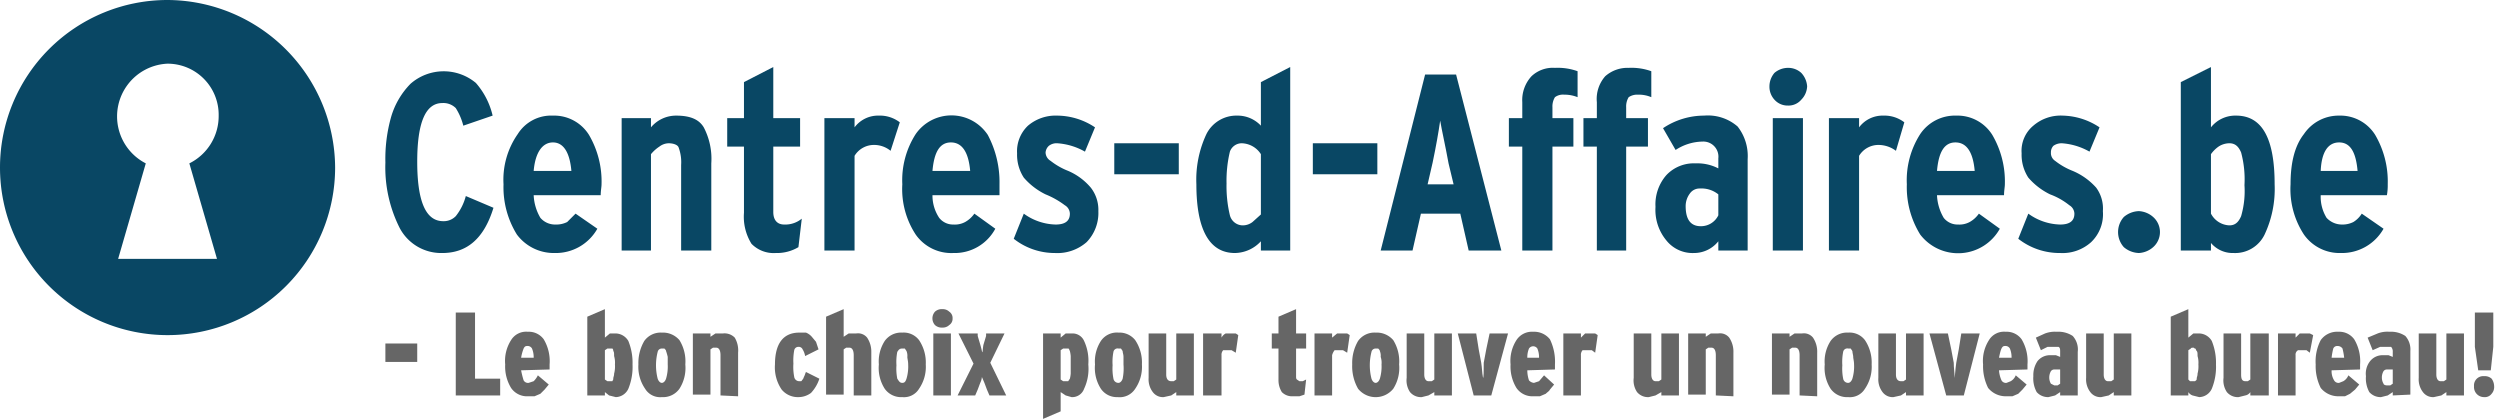 <svg id="outlines" xmlns="http://www.w3.org/2000/svg" width="298.4" height="50" viewBox="0 0 298.4 50"><title>Centres-d-Affaires.be</title><path d="M58.9,24.8c-1.1,3.6-3.1,5.4-6.1,5.4a5.6,5.6,0,0,1-5.1-3A16.1,16.1,0,0,1,46,19.4a18.4,18.4,0,0,1,.7-5.5A9.4,9.4,0,0,1,49,10a6,6,0,0,1,7.8-.1,9,9,0,0,1,2,3.9L55.3,15a7.2,7.2,0,0,0-.9-2.1,2.1,2.1,0,0,0-1.6-.6c-2,0-3,2.3-3,7s1,7.1,3.1,7.1a2,2,0,0,0,1.5-.6,6.5,6.5,0,0,0,1.2-2.4Z" fill="#094764"/><path d="M71.8,22c0,.3-.1.8-.1,1.3h-8a5.8,5.8,0,0,0,.8,2.7,2.3,2.3,0,0,0,1.8.8,2.9,2.9,0,0,0,1.4-.3l1-1,2.6,1.8a5.7,5.7,0,0,1-5.1,2.9A5.5,5.5,0,0,1,61.7,28a10.7,10.7,0,0,1-1.6-6,9.5,9.5,0,0,1,1.7-6A4.7,4.7,0,0,1,66,13.8a4.9,4.9,0,0,1,4.3,2.3A11,11,0,0,1,71.8,22Zm-3.6-1.6C68,18.1,67.2,17,66,17s-2.1,1.1-2.3,3.4Z" fill="#094764"/><path d="M84.9,29.9H81.3V19.7a5.1,5.1,0,0,0-.3-2.1c-.1-.3-.6-.5-1.2-.5a1.9,1.9,0,0,0-1.1.4,4.5,4.5,0,0,0-1,.9V29.9H74.2V14.1h3.5v1.1a3.9,3.9,0,0,1,3-1.4c1.6,0,2.7.4,3.3,1.4a8.1,8.1,0,0,1,.9,4.3Z" fill="#094764"/><path d="M95.7,26.1l-.4,3.4a5,5,0,0,1-2.7.7,3.7,3.7,0,0,1-2.9-1.1,6.1,6.1,0,0,1-.9-3.7V17.5h-2V14.1h2V9.8L92.3,8v6.1h3.2v3.4H92.3v7.8c0,1,.5,1.5,1.3,1.5A3.1,3.1,0,0,0,95.7,26.1Z" fill="#094764"/><path d="M107.4,14.6,106.3,18a3.1,3.1,0,0,0-2-.7,2.7,2.7,0,0,0-2.3,1.3V29.9H98.4V14.1H102v1.1a3.5,3.5,0,0,1,2.9-1.4A3.9,3.9,0,0,1,107.4,14.6Z" fill="#094764"/><path d="M119.3,22v1.3h-8a4.8,4.8,0,0,0,.8,2.7,2.1,2.1,0,0,0,1.7.8,2.6,2.6,0,0,0,1.4-.3,3.3,3.3,0,0,0,1.1-1l2.5,1.8a5.5,5.5,0,0,1-5,2.9,5.2,5.2,0,0,1-4.5-2.2,9.9,9.9,0,0,1-1.6-6,10.2,10.2,0,0,1,1.6-6,5.2,5.2,0,0,1,8.6.1A12,12,0,0,1,119.3,22Zm-3.5-1.6c-.2-2.3-1-3.4-2.3-3.4s-2,1.1-2.2,3.4Z" fill="#094764"/><path d="M131.1,25.2a5,5,0,0,1-1.4,3.7,5.3,5.3,0,0,1-3.8,1.3,7.9,7.9,0,0,1-4.9-1.7l1.2-3a6.7,6.7,0,0,0,3.8,1.3c1.1,0,1.7-.4,1.7-1.3a1.2,1.2,0,0,0-.6-1,10.1,10.1,0,0,0-2.3-1.3,8.1,8.1,0,0,1-2.6-2,5,5,0,0,1-.8-2.9,4.2,4.2,0,0,1,1.3-3.3,5.1,5.1,0,0,1,3.5-1.2,8.2,8.2,0,0,1,4.5,1.4l-1.2,2.9a7.7,7.7,0,0,0-3.3-1,1.5,1.5,0,0,0-1,.3,1.2,1.2,0,0,0-.4.8,1.2,1.2,0,0,0,.6,1,8.3,8.3,0,0,0,2.1,1.2,7.3,7.3,0,0,1,2.7,2A4.3,4.3,0,0,1,131.1,25.2Z" fill="#094764"/><path d="M140.7,20.8H133V17.1h7.7Z" fill="#094764"/><path d="M154,29.9h-3.5V28.8a4.3,4.3,0,0,1-3.1,1.4c-3,0-4.6-2.7-4.6-8.2a12.8,12.8,0,0,1,1.2-6,4,4,0,0,1,3.7-2.2,3.8,3.8,0,0,1,2.8,1.2V9.8L154,8Zm-3.5-4.3V18.4a2.8,2.8,0,0,0-2.3-1.3,1.5,1.5,0,0,0-1.4,1,14.9,14.9,0,0,0-.4,3.8,14.9,14.9,0,0,0,.4,3.8,1.6,1.6,0,0,0,1.5,1.2,1.9,1.9,0,0,0,1.2-.4Z" fill="#094764"/><path d="M164.4,20.8h-7.7V17.1h7.7Z" fill="#094764"/><path d="M179.2,29.9h-3.9l-1-4.4h-4.7l-1,4.4h-3.8l5.3-21h3.7ZM173.5,22l-.6-2.5c-.4-2.2-.8-3.9-1-5.1-.2,1.4-.5,3.1-.9,5l-.6,2.6Z" fill="#094764"/><path d="M188.3,11.6a4.1,4.1,0,0,0-1.6-.3,1.6,1.6,0,0,0-1.1.3,2.1,2.1,0,0,0-.3,1.2v1.3h2.5v3.4h-2.5V29.9h-3.6V17.5h-1.6V14.1h1.6V12.2a4.2,4.2,0,0,1,1.1-3.1,3.7,3.7,0,0,1,2.8-1,7,7,0,0,1,2.7.4Z" fill="#094764"/><path d="M197.1,11.6a3.8,3.8,0,0,0-1.6-.3,1.8,1.8,0,0,0-1.1.3,2.1,2.1,0,0,0-.3,1.2v1.3h2.6v3.4h-2.6V29.9h-3.5V17.5H189V14.1h1.6V12.2a4.1,4.1,0,0,1,1-3.1,4,4,0,0,1,2.8-1,7,7,0,0,1,2.7.4Z" fill="#094764"/><path d="M208.6,29.9h-3.5V28.8a3.7,3.7,0,0,1-2.9,1.4,4,4,0,0,1-3.3-1.5,5.7,5.7,0,0,1-1.3-4,5.3,5.3,0,0,1,1.3-3.8,4.5,4.5,0,0,1,3.5-1.4,5.4,5.4,0,0,1,2.7.6V18.9a1.8,1.8,0,0,0-1.9-2,6,6,0,0,0-3.2,1l-1.5-2.6a8.8,8.8,0,0,1,4.9-1.5,5.4,5.4,0,0,1,4,1.3,5.7,5.7,0,0,1,1.2,3.9Zm-3.5-4.2V23.2a3.2,3.2,0,0,0-2.2-.7,1.4,1.4,0,0,0-1.2.6,2.5,2.5,0,0,0-.5,1.5q0,2.4,1.8,2.4A2.3,2.3,0,0,0,205.1,25.7Z" fill="#094764"/><path d="M215,8.7a2.6,2.6,0,0,1,.7,1.6,2.4,2.4,0,0,1-.7,1.6,2,2,0,0,1-1.6.7,2.1,2.1,0,0,1-1.6-.7,2.3,2.3,0,0,1-.6-1.6,2.5,2.5,0,0,1,.6-1.6,2.5,2.5,0,0,1,1.6-.6A2.3,2.3,0,0,1,215,8.7Zm.2,21.2h-3.6V14.1h3.6Z" fill="#094764"/><path d="M227.3,14.6l-1,3.4a3.5,3.5,0,0,0-2.1-.7,2.7,2.7,0,0,0-2.3,1.3V29.9h-3.6V14.1h3.6v1.1a3.5,3.5,0,0,1,2.9-1.4A3.9,3.9,0,0,1,227.3,14.6Z" fill="#094764"/><path d="M239.3,22c0,.3-.1.8-.1,1.3h-8A5.8,5.8,0,0,0,232,26a2.1,2.1,0,0,0,1.7.8,2.6,2.6,0,0,0,1.4-.3,3.3,3.3,0,0,0,1.1-1l2.5,1.8a5.7,5.7,0,0,1-9.5.7,10.7,10.7,0,0,1-1.6-6,10.2,10.2,0,0,1,1.6-6,5,5,0,0,1,4.3-2.2,4.9,4.9,0,0,1,4.3,2.3A11,11,0,0,1,239.3,22Zm-3.6-1.6c-.2-2.3-1-3.4-2.3-3.4s-2,1.1-2.2,3.4Z" fill="#094764"/><path d="M251,25.2a4.6,4.6,0,0,1-1.4,3.7,5.1,5.1,0,0,1-3.7,1.3,8,8,0,0,1-5-1.7l1.2-3a6.7,6.7,0,0,0,3.8,1.3c1.1,0,1.7-.4,1.7-1.3a1.2,1.2,0,0,0-.6-1,8.2,8.2,0,0,0-2.3-1.3,8.1,8.1,0,0,1-2.6-2,5,5,0,0,1-.8-2.9,3.9,3.9,0,0,1,1.4-3.3,5,5,0,0,1,3.5-1.2,8.2,8.2,0,0,1,4.4,1.4l-1.2,2.9a7.7,7.7,0,0,0-3.3-1,1.7,1.7,0,0,0-1,.3,1.1,1.1,0,0,0-.3.8,1.1,1.1,0,0,0,.5,1,8.3,8.3,0,0,0,2.1,1.2,7.8,7.8,0,0,1,2.8,2A4.2,4.2,0,0,1,251,25.2Z" fill="#094764"/><path d="M257,25.9a2.4,2.4,0,0,1,0,3.6,2.8,2.8,0,0,1-1.7.7,2.9,2.9,0,0,1-1.8-.7,2.7,2.7,0,0,1,0-3.6,2.9,2.9,0,0,1,1.8-.7A2.8,2.8,0,0,1,257,25.9Z" fill="#094764"/><path d="M271.5,22a12.8,12.8,0,0,1-1.2,6,3.9,3.9,0,0,1-3.7,2.2,3.4,3.4,0,0,1-2.7-1.2v.9h-3.6V9.8L263.9,8v7.2a3.7,3.7,0,0,1,3-1.4C270,13.8,271.5,16.5,271.5,22Zm-4,3.8a10.7,10.7,0,0,0,.4-3.7,12.4,12.4,0,0,0-.4-3.9c-.3-.7-.7-1.1-1.4-1.1a2.4,2.4,0,0,0-1.3.4,3.8,3.8,0,0,0-.9.9v7.1a2.6,2.6,0,0,0,2.2,1.4C266.8,26.9,267.2,26.5,267.5,25.8Z" fill="#094764"/><path d="M285,22a6.6,6.6,0,0,1-.1,1.3H277a4.8,4.8,0,0,0,.7,2.7,2.5,2.5,0,0,0,1.8.8,2.9,2.9,0,0,0,1.4-.3,3.1,3.1,0,0,0,1-1l2.6,1.8a5.7,5.7,0,0,1-5.1,2.9A5.2,5.2,0,0,1,275,28a9.9,9.9,0,0,1-1.6-6c0-2.6.5-4.6,1.6-6a5,5,0,0,1,4.2-2.2,4.9,4.9,0,0,1,4.3,2.3A11,11,0,0,1,285,22Zm-3.6-1.6c-.2-2.3-.9-3.4-2.2-3.4s-2.1,1.1-2.2,3.4Z" fill="#094764"/><path d="M20,0A20,20,0,1,0,40,20,20.1,20.1,0,0,0,20,0Zm5.9,30.9H14.1l3.3-11.4A6.3,6.3,0,0,1,20,7.6a6.1,6.1,0,0,1,6.1,6.2,6.3,6.3,0,0,1-3.5,5.7Z" fill="#094764"/><path d="M46,43.2V41h3.8v2.2Z" fill="#666"/><path d="M54.4,47.2V37.3h2.3v7.9h3v2Z" fill="#666"/><path d="M62.2,44.2a10.4,10.4,0,0,0,.3,1.2.6.6,0,0,0,.6.3l.6-.2a2.5,2.5,0,0,0,.5-.7l1.3,1.1-.5.6-.5.5-.7.3H63a2.3,2.3,0,0,1-2-1,4.9,4.9,0,0,1-.7-2.8,4.6,4.6,0,0,1,.7-2.9,2.1,2.1,0,0,1,2-1,2.2,2.2,0,0,1,1.9.9,5.1,5.1,0,0,1,.7,3v.6Zm1.5-1.5a2.7,2.7,0,0,0-.2-1.1.6.6,0,0,0-.6-.3c-.2,0-.3.1-.4.3a5.3,5.3,0,0,0-.3,1.1Z" fill="#666"/><path d="M75.5,43.5a6.9,6.9,0,0,1-.5,2.9,1.7,1.7,0,0,1-1.5,1l-.8-.2-.5-.4v.4H70.1V37.8l2.1-.9v3.4l.6-.5h.7a1.8,1.8,0,0,1,1.5.9A6.9,6.9,0,0,1,75.5,43.5Zm-2.1,0a2.8,2.8,0,0,0-.1-1c0-.3,0-.5-.1-.6a.4.4,0,0,0-.1-.3h-.6l-.3.2v3.5l.3.2h.6c0-.1.1-.1.1-.3s.1-.3.1-.6A3.4,3.4,0,0,0,73.4,43.5Z" fill="#666"/><path d="M81.8,43.5a4.6,4.6,0,0,1-.7,2.9,2.4,2.4,0,0,1-2.1,1,2.1,2.1,0,0,1-2-1,4.6,4.6,0,0,1-.8-2.9,5.2,5.2,0,0,1,.7-2.8,2.4,2.4,0,0,1,2.1-1,2.6,2.6,0,0,1,2.1.9A4.8,4.8,0,0,1,81.8,43.5Zm-2.1,0v-.9a6.4,6.4,0,0,0-.2-.7c0-.1-.1-.2-.2-.3H79a.5.5,0,0,0-.5.4,6.5,6.5,0,0,0,0,3.2c.1.3.3.5.5.5s.4-.2.5-.5A5.1,5.1,0,0,0,79.7,43.5Z" fill="#666"/><path d="M86,47.2V42.4c0-.6-.2-.9-.5-.9h-.4l-.3.2v5.4H82.7V39.8h2.1v.4l.6-.4h.9a1.7,1.7,0,0,1,1.4.5,3,3,0,0,1,.4,1.8v5.2Z" fill="#666"/><path d="M96.8,46.9a2.5,2.5,0,0,1-1.5.5,2.5,2.5,0,0,1-2-.9,4.7,4.7,0,0,1-.8-3c0-2.5,1-3.8,2.9-3.8h.8a1.8,1.8,0,0,1,.7.5l.5.6.3.9-1.6.8a2.2,2.2,0,0,0-.3-.8.5.5,0,0,0-.5-.3.5.5,0,0,0-.5.4,6.7,6.7,0,0,0-.1,1.6,6.2,6.2,0,0,0,.1,1.6.6.6,0,0,0,.6.5h.2c.1,0,.1-.1.2-.2s.1-.2.2-.4.1-.3.2-.5l1.6.8A4.5,4.5,0,0,1,96.8,46.9Z" fill="#666"/><path d="M101.9,47.2V42.4c0-.6-.2-.9-.5-.9H101l-.3.2v5.4H98.6V37.8l2.1-.9v3.3l.6-.4h.9a1.4,1.4,0,0,1,1.3.5A3,3,0,0,1,104,42v5.2Z" fill="#666"/><path d="M110.5,43.5a4.6,4.6,0,0,1-.8,2.9,2.1,2.1,0,0,1-2,1,2.4,2.4,0,0,1-2.1-1,4.6,4.6,0,0,1-.7-2.9,4.5,4.5,0,0,1,.7-2.8,2.4,2.4,0,0,1,2.1-1,2.3,2.3,0,0,1,2,.9A4.8,4.8,0,0,1,110.5,43.5Zm-2.1,0c0-.4-.1-.7-.1-.9a1.5,1.5,0,0,0-.1-.7l-.2-.3h-.3c-.3,0-.4.1-.6.4a6.2,6.2,0,0,0-.1,1.6,6.2,6.2,0,0,0,.1,1.6c.2.3.3.5.6.5s.4-.2.5-.5A5.1,5.1,0,0,0,108.4,43.5Z" fill="#666"/><path d="M113.7,38a.9.9,0,0,1-.4.8,1.1,1.1,0,0,1-.8.3,1.2,1.2,0,0,1-.9-.3,1.2,1.2,0,0,1,0-1.6,1.2,1.2,0,0,1,.9-.3,1.1,1.1,0,0,1,.8.3A.9.9,0,0,1,113.7,38Zm-2.3,9.2V39.8h2.1v7.4Z" fill="#666"/><path d="M118.1,47.2l-.3-.7-.3-.8-.3-.7a1.9,1.9,0,0,1-.2.7l-.3.8-.3.7h-2.1l1.9-3.8-1.8-3.6h2.3v.3c.2.7.4,1.3.5,1.8s.1-.5.2-.8l.3-1v-.3h2.2l-1.7,3.5,1.9,3.9Z" fill="#666"/><path d="M129.9,43.5a5.6,5.6,0,0,1-.5,2.9,1.5,1.5,0,0,1-1.5,1l-.7-.2-.6-.4v2.3l-2.1.9V39.8h2.1v.5l.6-.5h.8a1.5,1.5,0,0,1,1.4.9A5.6,5.6,0,0,1,129.9,43.5Zm-2.1,0v-1a3.5,3.5,0,0,0-.1-.6c-.1-.2-.1-.3-.2-.3h-.6l-.3.2v3.5l.3.2h.6l.2-.3a3.5,3.5,0,0,0,.1-.6Z" fill="#666"/><path d="M136.3,43.5a4.6,4.6,0,0,1-.8,2.9,2.2,2.2,0,0,1-2.1,1,2.3,2.3,0,0,1-2-1,4.6,4.6,0,0,1-.7-2.9,4.5,4.5,0,0,1,.7-2.8,2.3,2.3,0,0,1,2.1-1,2.4,2.4,0,0,1,2,.9A4.8,4.8,0,0,1,136.3,43.5Zm-2.2,0v-.9c0-.3-.1-.5-.1-.7l-.2-.3h-.3a.5.5,0,0,0-.6.4,6.2,6.2,0,0,0-.1,1.6,6.2,6.2,0,0,0,.1,1.6.6.6,0,0,0,.6.5c.2,0,.4-.2.5-.5A6.2,6.2,0,0,0,134.1,43.5Z" fill="#666"/><path d="M140.4,47.2v-.4l-.6.4-.9.2a1.5,1.5,0,0,1-1.3-.6,2.5,2.5,0,0,1-.5-1.7V39.8h2.1v4.9c0,.5.2.8.6.8h.3l.3-.2V39.8h2.1v7.4Z" fill="#666"/><path d="M147.5,42.1l-.5-.3h-1a.8.8,0,0,0-.2.6v4.8h-2.2V39.8h2.2v.5a1.2,1.2,0,0,1,.5-.5h1.2l.3.2Z" fill="#666"/><path d="M155.7,47.1l-.6.2h-.8a1.7,1.7,0,0,1-1.3-.5,2.7,2.7,0,0,1-.4-1.5V41.6h-.8V39.8h.8v-2l2.1-.9v2.9h1.2v1.8h-1.2v3.3c0,.2,0,.3.1.4l.3.2h.4l.4-.2Z" fill="#666"/><path d="M160.8,42.1l-.5-.3h-1a1.6,1.6,0,0,0-.3.6v4.8h-2.1V39.8H159v.5l.6-.5h1.2l.3.2Z" fill="#666"/><path d="M167,43.5a4.6,4.6,0,0,1-.7,2.9,2.7,2.7,0,0,1-4.2,0,5.4,5.4,0,0,1-.7-2.9,5.2,5.2,0,0,1,.7-2.8,2.4,2.4,0,0,1,2.1-1,2.6,2.6,0,0,1,2.1.9A4.8,4.8,0,0,1,167,43.5Zm-2.1,0a2.2,2.2,0,0,0-.1-.9,1.5,1.5,0,0,0-.1-.7c0-.1-.1-.2-.2-.3h-.3a.5.5,0,0,0-.5.4,6.5,6.5,0,0,0,0,3.2c.1.3.3.5.5.5s.4-.2.5-.5A5.1,5.1,0,0,0,164.9,43.5Z" fill="#666"/><path d="M171.2,47.2v-.4l-.7.4-.8.2a1.7,1.7,0,0,1-1.4-.6,2.5,2.5,0,0,1-.4-1.7V39.8H170v4.9c0,.5.2.8.5.8h.4l.3-.2V39.8h2.1v7.4Z" fill="#666"/><path d="M178,47.2h-2.1L174,39.8h2.2l.3,1.9.3,1.6c.1.6.1,1.2.2,1.7s.1-1.1.1-1.7l.3-1.6.4-1.9H180Z" fill="#666"/><path d="M182.3,44.2a3.7,3.7,0,0,0,.2,1.2.9.9,0,0,0,.6.3l.6-.2.6-.7,1.2,1.1-.5.6c-.1.2-.3.3-.5.5l-.7.3H183a2.3,2.3,0,0,1-2-1,4.9,4.9,0,0,1-.7-2.8,4.6,4.6,0,0,1,.7-2.9,2.2,2.2,0,0,1,2-1,2.4,2.4,0,0,1,2,.9,6.1,6.1,0,0,1,.6,3v.6Zm1.4-1.5a2.7,2.7,0,0,0-.2-1.1.6.6,0,0,0-1,0,2.7,2.7,0,0,0-.2,1.1Z" fill="#666"/><path d="M190.4,42.1l-.4-.3h-1.1a.8.8,0,0,0-.2.6v4.8h-2.1V39.8h2.1v.5l.5-.5h1.2l.3.2Z" fill="#666"/><path d="M198.3,47.2v-.4l-.7.4-.8.2a1.7,1.7,0,0,1-1.4-.6,2.5,2.5,0,0,1-.4-1.7V39.8h2.1v4.9c0,.5.2.8.5.8h.4l.3-.2V39.8h2.1v7.4Z" fill="#666"/><path d="M204.8,47.2V42.4c0-.6-.2-.9-.5-.9h-.4l-.3.2v5.4h-2.1V39.8h2.1v.4l.6-.4h.9a1.4,1.4,0,0,1,1.3.5,3,3,0,0,1,.5,1.8v5.2Z" fill="#666"/><path d="M214.8,47.2V42.4c0-.6-.2-.9-.5-.9h-.4l-.3.2v5.4h-2.1V39.8h2.1v.4l.6-.4h.9a1.4,1.4,0,0,1,1.3.5,3,3,0,0,1,.5,1.8v5.2Z" fill="#666"/><path d="M223.4,43.5a4.6,4.6,0,0,1-.8,2.9,2.1,2.1,0,0,1-2,1,2.4,2.4,0,0,1-2.1-1,4.6,4.6,0,0,1-.7-2.9,4.5,4.5,0,0,1,.7-2.8,2.4,2.4,0,0,1,2.1-1,2.3,2.3,0,0,1,2,.9A4.8,4.8,0,0,1,223.4,43.5Zm-2.1,0c0-.4-.1-.7-.1-.9s-.1-.5-.1-.7l-.2-.3h-.3a.5.5,0,0,0-.6.4,6.2,6.2,0,0,0-.1,1.6,6.2,6.2,0,0,0,.1,1.6.6.6,0,0,0,.6.5c.2,0,.4-.2.5-.5A5.1,5.1,0,0,0,221.3,43.5Z" fill="#666"/><path d="M227.5,47.2v-.4l-.6.4-.9.2a1.5,1.5,0,0,1-1.3-.6,2.5,2.5,0,0,1-.5-1.7V39.8h2.1v4.9c0,.5.2.8.6.8h.3l.3-.2V39.8h2.1v7.4Z" fill="#666"/><path d="M234.4,47.2h-2.1l-2-7.4h2.2l.4,1.9.3,1.6c0,.6.1,1.2.1,1.7s.1-1.1.2-1.7l.3-1.6.3-1.9h2.2Z" fill="#666"/><path d="M238.6,44.2a3.5,3.5,0,0,0,.3,1.2.6.6,0,0,0,.6.3l.5-.2a1.4,1.4,0,0,0,.6-.7l1.3,1.1-.5.6-.5.5-.7.3h-.8a2.7,2.7,0,0,1-2.1-1,5.8,5.8,0,0,1-.6-2.8,4.6,4.6,0,0,1,.7-2.9,2.1,2.1,0,0,1,2-1,2.2,2.2,0,0,1,1.9.9,5.1,5.1,0,0,1,.7,3v.6Zm1.5-1.5a2.7,2.7,0,0,0-.2-1.1.6.6,0,0,0-.6-.3c-.2,0-.3.1-.4.3s-.2.6-.3,1.1Z" fill="#666"/><path d="M245.9,47.2v-.4l-.6.4-.8.2a1.8,1.8,0,0,1-1.4-.6,3.4,3.4,0,0,1-.4-1.9,3,3,0,0,1,.5-1.8,1.9,1.9,0,0,1,1.6-.7h.6l.5.2v-.6c0-.3,0-.5-.2-.6h-1.3l-.8.4-.6-1.5,1.1-.5a3.4,3.4,0,0,1,1.4-.2,3.1,3.1,0,0,1,1.9.5A2.4,2.4,0,0,1,248,42v5.2Zm0-3.1h-.7a.5.5,0,0,0-.4.2,1.5,1.5,0,0,0-.2.8,1.4,1.4,0,0,0,.2.7l.4.2h.4l.3-.2Z" fill="#666"/><path d="M252.3,47.2v-.4l-.6.4-.9.2a1.5,1.5,0,0,1-1.3-.6,2.5,2.5,0,0,1-.5-1.7V39.8h2.1v4.9c0,.5.2.8.5.8h.4l.3-.2V39.8h2.1v7.4Z" fill="#666"/><path d="M264.5,43.5a6.9,6.9,0,0,1-.5,2.9,1.7,1.7,0,0,1-1.5,1l-.8-.2a1,1,0,0,1-.5-.4v.4h-2.1V37.8l2.1-.9v3.4l.6-.5h.7a1.8,1.8,0,0,1,1.5.9A6.9,6.9,0,0,1,264.5,43.5Zm-2.1,0a2.8,2.8,0,0,0-.1-1c0-.3,0-.5-.1-.6s-.1-.3-.2-.3-.1-.1-.2-.1-.3,0-.3.1l-.3.2v3.5l.2.2h.6c.1-.1.2-.1.2-.3s.1-.3.1-.6A3.4,3.4,0,0,0,262.4,43.5Z" fill="#666"/><path d="M268.6,47.2v-.4a.9.9,0,0,1-.6.4l-.8.2a1.7,1.7,0,0,1-1.4-.6,2.5,2.5,0,0,1-.4-1.7V39.8h2.1v4.9c0,.5.1.8.5.8h.3l.3-.2V39.8h2.2v7.4Z" fill="#666"/><path d="M275.7,42.1l-.4-.3h-1a.6.6,0,0,0-.3.6v4.8h-2.1V39.8H274v.5l.5-.5h1.2l.4.2Z" fill="#666"/><path d="M278.3,44.2a2.1,2.1,0,0,0,.3,1.2.6.6,0,0,0,.6.3l.5-.2a1.4,1.4,0,0,0,.6-.7l1.3,1.1-.5.6-.6.5-.6.3h-.8a2.7,2.7,0,0,1-2.1-1,5.8,5.8,0,0,1-.6-2.8,5.5,5.5,0,0,1,.6-2.9,2.4,2.4,0,0,1,2.1-1,2.2,2.2,0,0,1,1.9.9,5.1,5.1,0,0,1,.7,3v.6Zm1.5-1.5a7.5,7.5,0,0,0-.2-1.1.7.7,0,0,0-.6-.3.5.5,0,0,0-.5.3,7.5,7.5,0,0,0-.2,1.1Z" fill="#666"/><path d="M285.6,47.2v-.4l-.6.4-.8.2a1.8,1.8,0,0,1-1.4-.6,3.4,3.4,0,0,1-.4-1.9,2.4,2.4,0,0,1,.5-1.8,1.9,1.9,0,0,1,1.6-.7h.6l.5.2v-.6a.8.8,0,0,0-.2-.6h-1.3l-.9.4-.6-1.5,1.2-.5a3.2,3.2,0,0,1,1.4-.2,3.1,3.1,0,0,1,1.9.5,2.4,2.4,0,0,1,.6,1.8v5.2Zm0-3.1h-.7a.5.5,0,0,0-.4.2,1.5,1.5,0,0,0-.2.8,1.4,1.4,0,0,0,.2.7c0,.1.2.2.4.2h.4l.3-.2Z" fill="#666"/><path d="M292,47.2v-.4l-.6.4-.9.2a1.5,1.5,0,0,1-1.3-.6,2.5,2.5,0,0,1-.5-1.7V39.8h2.1v4.9c0,.5.2.8.5.8h.4l.3-.2V39.8h2.1v7.4Z" fill="#666"/><path d="M297.7,46.1a1.2,1.2,0,0,1-.3.9,1,1,0,0,1-.9.4,1.2,1.2,0,0,1-1.2-1.3,1.1,1.1,0,0,1,1.2-1.2,1.2,1.2,0,0,1,.9.3A1.6,1.6,0,0,1,297.7,46.1Zm-.4-1.9h-1.5l-.4-2.8V37.3h2.2v4.1Z" fill="#666"/></svg>